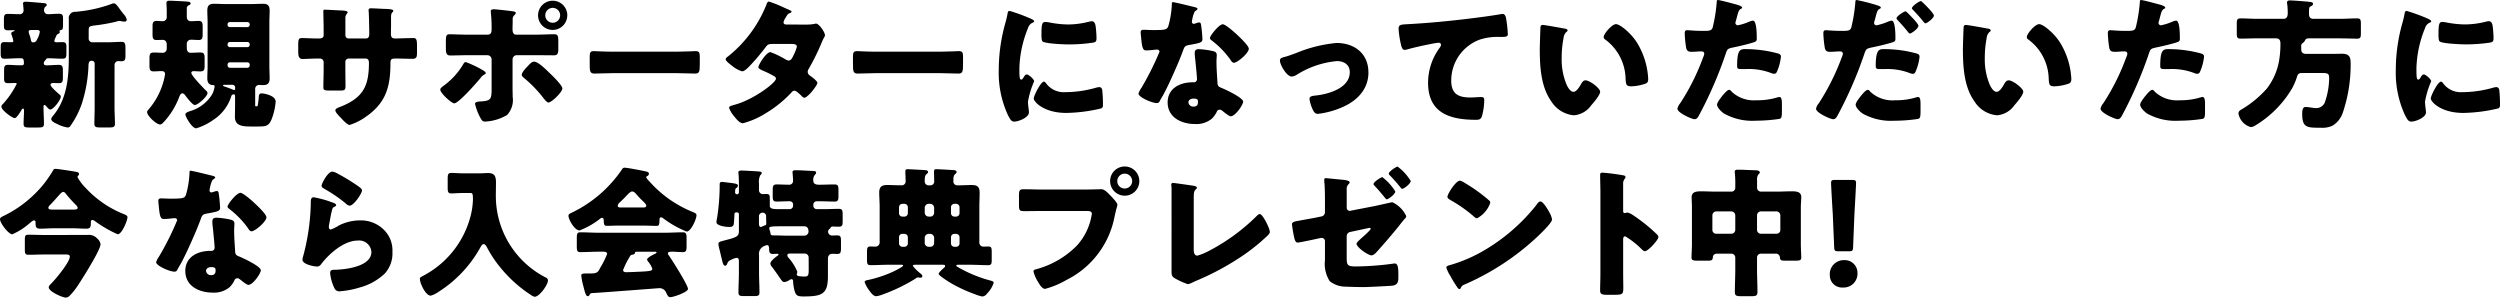 <svg id="グループ_19794" data-name="グループ 19794" xmlns="http://www.w3.org/2000/svg" xmlns:xlink="http://www.w3.org/1999/xlink" width="336.011" height="40" viewBox="0 0 336.011 40">
  <defs>
    <clipPath id="clip-path">
      <rect id="長方形_2405" data-name="長方形 2405" width="336.011" height="40"/>
    </clipPath>
  </defs>
  <g id="グループ_19793" data-name="グループ 19793" transform="translate(0 0)" clip-path="url(#clip-path)">
    <path id="パス_15217" data-name="パス 15217" d="M7.268,5.408c0,.153.153.189.285.189.244,0,.508-.017.773-.017.529,0,.566.189.566.754v.717c0,.548-.038.755-.548.755-.621,0-1.226-.057-1.83-.057H6.438c-.189,0-.227.057-.283.149-.038.039-.038.057-.076.1a.584.584,0,0,0-.227.433c0,.264.264.264.434.264.529,0,1.057-.057,1.567-.057.527,0,.565.245.565.85v.774c0,.584-.038.831-.529.831-.263,0-.527-.019-.791-.019-.132,0-.34.057-.34.225,0,.264.716.887,1.1,1.227.055.057.112.094.149.132a.3.3,0,0,1,.132.245c0,.453-1.018,1.737-1.4,1.737-.189,0-.378-.247-.491-.359-.057-.077-.208-.264-.3-.264s-.132.151-.132.227v.168c0,.717.057,1.416.057,2.132,0,.472-.208.511-.831.511H3.948c-.6,0-.812-.039-.812-.511,0-.584.057-1.186.057-1.791,0-.077-.019-.245-.113-.245-.132,0-.245.225-.3.321-.132.206-.585.961-.829.961-.341,0-1.794-1.057-1.794-1.529,0-.168.076-.244.208-.376a11.652,11.652,0,0,0,1.849-2.7c0-.112-.151-.112-.225-.112-.3,0-.623.019-.925.019-.51,0-.548-.189-.548-.755V9.409c0-.546.038-.774.529-.774s1,.057,1.509.057h.208c.264,0,.415-.019.415-.264,0-.452-.038-.678-.359-.678H2.437c-.6,0-1.226.057-1.83.057-.283,0-.548,0-.548-.6V6.276c0-.452.038-.7.491-.7.3,0,.6.017.925.017.131,0,.283,0,.283-.189a5.307,5.307,0,0,0-.245-.829.551.551,0,0,1-.038-.17c0-.17.225-.245.357-.283.038-.019.094-.057.094-.094,0-.057-.149-.057-.168-.057-.228,0-.472.019-.7.019-.529,0-.566-.189-.566-.755V2.56c0-.51.038-.774.491-.774.584,0,1.15.038,1.717.038a.5.5,0,0,0,.434-.51c0-.17-.038-.584-.057-.755,0-.038-.019-.113-.019-.149,0-.228.189-.264.378-.264.208,0,1.717.132,2,.149a.919.919,0,0,0,.227.019c.359.038.585.057.585.264,0,.113-.094.17-.208.264a.642.642,0,0,0-.151.491.5.5,0,0,0,.51.491c.491,0,.982-.057,1.49-.057s.548.189.548.793v.489c0,.85-.038.85-.4.944a.125.125,0,0,0-.076.094A.585.585,0,0,1,8,4.22c0,.17-.149.227-.282.283a.486.486,0,0,0-.208.3,2.821,2.821,0,0,0-.247.6m-2.812.208c.341,0,.434-.264.566-.527a2.712,2.712,0,0,0,.3-.887c0-.17-.151-.245-.3-.245H4.1c-.132,0-.283.057-.283.227a2.209,2.209,0,0,0,.132.472,4.033,4.033,0,0,1,.17.642c.036.168.094.3.264.319Zm10.908,8.794c0,.717.057,1.416.057,2.132,0,.472-.227.511-.831.511H13.5c-.623,0-.85-.039-.85-.511,0-.716.038-1.414.038-2.132V8.448a.36.36,0,0,0-.359-.36h-.113c-.359,0-.359.548-.359.7a18.88,18.88,0,0,1-.886,5.038,11.831,11.831,0,0,1-1.529,3,.431.431,0,0,1-.378.228A4.492,4.492,0,0,1,7.685,16.6c-.417-.19-.831-.4-.831-.68,0-.189.227-.415.34-.565,1.773-2.19,2.019-5.041,2.019-7.757V2.485a.848.848,0,0,1,.906-.982A18.379,18.379,0,0,0,15.006.427.448.448,0,0,1,15.232.37c.263,0,.395.171.755.661.151.208.338.472.6.793a1.488,1.488,0,0,1,.415.754.264.264,0,0,1-.245.247,2.583,2.583,0,0,1-.4-.039,2.553,2.553,0,0,0-.357-.057,1.763,1.763,0,0,0-.415.1,23.964,23.964,0,0,1-2.868.508c-.812.1-.831.17-.831.736v.963a.5.5,0,0,0,.566.565h2c.623,0,1.265-.057,1.888-.057.452,0,.489.321.489.906v.793c0,.716-.038.906-.6.906-.113,0-.225-.019-.319-.019a.51.51,0,0,0-.548.529Z" transform="translate(0.034 0.083)"/>
    <path id="パス_15218" data-name="パス 15218" d="M15.206,5.949c0-.472-.283-.625-.529-.625-.283,0-.548.02-.812.02-.529,0-.566-.264-.566-.832V3.4c0-.529.245-.623.566-.623.283,0,.566.038.831.038a.535.535,0,0,0,.51-.6V1.3c0-.168-.038-.64-.038-.924S15.376.06,15.6.06c.282,0,2.245.094,2.491.132.132.019.321.057.321.245,0,.132-.132.189-.227.227a.458.458,0,0,0-.283.508V2.194c0,.452.264.621.529.621.359,0,.7-.038,1.056-.038.51,0,.548.264.548.831v.9c0,.568-.038.832-.548.832-.338,0-.68-.039-1-.039a.561.561,0,0,0-.585.623v.434c0,.3.057.7.529.7.415,0,.85-.038,1.282-.038.529,0,.585.244.585.829v.925c0,.491-.019.793-.6.793-.283,0-.585-.038-.887-.038-.131,0-.3.057-.3.225,0,.379,1.586,2,1.907,2.322.113.094.264.227.264.4,0,.433-1.265,1.6-1.718,1.6-.282,0-1.075-1.018-1.263-1.282-.076-.113-.227-.285-.4-.285-.245,0-.359.341-.434.529a10.226,10.226,0,0,1-2,3.266c-.151.149-.34.395-.566.395-.472,0-1.735-1.15-1.735-1.679,0-.151.151-.283.245-.4a9.6,9.6,0,0,0,1.924-3.584,8.27,8.27,0,0,0,.245-1.1c0-.323-.208-.415-.491-.415-.34,0-.68.038-1.02.038-.508,0-.584-.227-.584-.793V7.815c0-.584.076-.791.621-.791.4,0,.793.038,1.189.038a.534.534,0,0,0,.51-.566ZM21.433,16.1a7.932,7.932,0,0,1-2.266,1.114c-.584,0-1.452-1.586-1.452-1.85,0-.283.453-.4.659-.472a5.153,5.153,0,0,0,2.944-2.264,3.144,3.144,0,0,0,.323-1.038c0-.17-.094-.189-.264-.189-.548-.038-.717-.4-.717-.906,0-.546.038-1.093.038-1.622V3c0-.546-.038-1.075-.038-1.622,0-.642.245-.906.887-.906.508,0,1.018.038,1.528.038h3.548c.51,0,1.02-.038,1.528-.038.642,0,.887.264.887.906C29.037,1.929,29,2.477,29,3V8.872c0,.529.038,1.076.038,1.622,0,.812-.415.906-.906.906-.17,0-.357-.017-.489-.017a.525.525,0,0,0-.549.584v2.171c0,.112.02.112.153.112H27.3c.076,0,.113,0,.131-.094a9.386,9.386,0,0,0,.151-1.263c.038-.264.132-.379.378-.379.227,0,1.886.247,1.886,1.114a8.425,8.425,0,0,1-.527,2.322c-.415,1.018-.812,1.018-2.058,1.018h-.7c-1.114,0-2.19-.057-2.19-1.282,0-.529.02-1.038.02-1.567v-.924c0-.453-.02-.549-.153-.549a.338.338,0,0,0-.357.247A5.856,5.856,0,0,1,21.433,16.1M24.4,11.722a.349.349,0,0,0-.359-.359h-.963c-.245,0-.3,0-.3.076,0,.094.17.151.227.17a11.639,11.639,0,0,1,1.114.415.444.444,0,0,0,.17.038c.113,0,.113-.094.113-.264Zm1.66-8.114a.311.311,0,0,0,.3-.3V3.23a.31.31,0,0,0-.3-.3H23.678a.31.31,0,0,0-.3.3v.076a.3.3,0,0,0,.3.3Zm-2.377,2a.31.31,0,0,0-.3.3V6a.311.311,0,0,0,.3.3h2.377a.311.311,0,0,0,.3-.3V5.91a.3.3,0,0,0-.3-.3Zm0,2.735a.311.311,0,0,0-.3.3v.132a.325.325,0,0,0,.3.3h2.377a.325.325,0,0,0,.3-.3V8.646a.3.3,0,0,0-.3-.3Z" transform="translate(7.204 0.035)"/>
    <path id="パス_15219" data-name="パス 15219" d="M28.269,4.766c.189,0,.623-.02.623-.434V3.52c0-.812-.038-1.622-.038-2.434,0-.132.019-.189.168-.189.378,0,1.548.076,2.039.094.6.019,1.056.057,1.056.264a.449.449,0,0,1-.112.206.839.839,0,0,0-.19.585V4.294a.428.428,0,0,0,.434.472h2.341c.321,0,.433-.264.433-.549,0-.529-.036-2.623-.074-3.037,0-.076-.02-.151-.02-.227a.259.259,0,0,1,.285-.245c.263,0,1.377.057,1.717.076.642.017,1.32.038,1.32.245,0,.321-.3.036-.3.925V3.01c0,.34-.017.678-.017,1.038,0,.548.112.717.6.717h.227c.472-.02,2-.057,2.17-.057.415,0,.51.168.51,1.056V6.6c0,.623-.038.9-.621.9-.681,0-1.378-.036-2.058-.036h-.227c-.548,0-.661.093-.661.661-.019,3.207-.623,5.338-3.4,7.227a7.744,7.744,0,0,1-2.1,1.038c-.245,0-.81-.548-1.15-.944-.3-.3-.755-.755-.755-1.018,0-.247.34-.36.887-.568,2.9-1.207,3.623-2.793,3.623-5.831,0-.3-.1-.565-.434-.565h-2.3a.44.44,0,0,0-.434.433v1c0,.774.02,1.83.02,2.075,0,.661-.02.793-.7.793H29.815c-.85,0-.961-.057-.961-.472,0-.791.038-1.567.038-2.34V7.936a.485.485,0,0,0-.491-.472h-.378c-.736,0-1.473.057-1.962.057-.566,0-.585-.492-.585-1.189v-.7c0-.773.076-.924.51-.924.395,0,1.32.057,2.038.057Z" transform="translate(14.607 0.406)"/>
    <path id="パス_15220" data-name="パス 15220" d="M43.363,9.419c.208.113.359.264.359.378,0,.094-.113.151-.189.19a1.455,1.455,0,0,0-.529.489c-.472.566-2.925,3.378-3.51,3.378-.378,0-1.886-1.377-1.886-1.849,0-.189.321-.415.472-.529a9.613,9.613,0,0,0,2.6-2.849c.076-.132.17-.321.359-.321a14.294,14.294,0,0,1,2.321,1.112m.623-4.793c.491,0,.527-.414.527-.717V3.741a17.735,17.735,0,0,0-.094-2c0-.076-.017-.17-.017-.264,0-.225.187-.264.452-.264.283,0,2.247.227,2.585.283.115.02.321.057.321.208,0,.132-.113.227-.189.3a.764.764,0,0,0-.227.623v.245c0,.283-.017.565-.017.869v.168c0,.3.057.717.508.717h2.436c.867,0,1.962-.057,2.678-.057.453,0,.529.227.529.925v.961c0,.7-.076.944-.6.944-.867,0-1.735-.019-2.6-.019H47.91a.573.573,0,0,0-.584.566v3.869c0,.378.017.774.017,1.171a2.941,2.941,0,0,1-.754,2.434,6.4,6.4,0,0,1-2.944.886c-.34,0-.434-.113-.717-.642a7.187,7.187,0,0,1-.642-1.735c0-.283.415-.3.623-.321,1.471-.076,1.6-.264,1.6-1.66v-4a.573.573,0,0,0-.584-.566H41.42c-.831,0-1.643.039-2.473.039-.508,0-.584-.34-.584-.982V5.514c0-.793.093-.944.527-.944.245,0,1.7.057,2.53.057Zm8.3,5.132c.359.34,1.735,1.661,1.735,2.1,0,.491-1.452,1.886-1.868,1.886-.208,0-.491-.359-.887-.869a16.881,16.881,0,0,0-2.4-2.432c-.132-.115-.3-.247-.3-.417,0-.319.491-.848.717-1.076.415-.452.64-.7.944-.7.546,0,1.66,1.114,2.056,1.509m2.4-7.736A1.963,1.963,0,1,1,52.723.061a1.967,1.967,0,0,1,1.962,1.962m-2.963,0a1,1,0,0,0,1,1,1,1,0,1,0-1-1" transform="translate(21.564 0.035)"/>
    <path id="パス_15221" data-name="パス 15221" d="M62.112,4.442c1.114,0,2.321-.076,2.491-.076.491,0,.566.208.566.755v.906c0,1.037-.019,1.358-.623,1.358-.736,0-1.6-.057-2.434-.057h-8.68c-.831,0-1.717.057-2.415.057-.642,0-.642-.357-.642-1.358V5.159c0-.566.057-.793.548-.793.264,0,1.32.076,2.51.076Z" transform="translate(28.884 2.504)"/>
    <path id="パス_15222" data-name="パス 15222" d="M72.9,3.228a5.123,5.123,0,0,0,1.057-.1.6.6,0,0,1,.17-.036c.414,0,1.207,1.169,1.207,1.566a.336.336,0,0,1-.074.227,6.851,6.851,0,0,0-.434.925,32.058,32.058,0,0,1-1.643,3.321.839.839,0,0,0-.17.452.631.631,0,0,0,.321.51c.208.151.982.717.982.963,0,.338-1.284,2-1.756,2a.419.419,0,0,1-.3-.168c-.187-.189-.773-.776-1.018-.776a.539.539,0,0,0-.4.228,15.6,15.6,0,0,1-3.416,2.774,11.113,11.113,0,0,1-3.114,1.377c-.434,0-.887-.566-1.131-.869a4.076,4.076,0,0,1-.736-1.188c0-.208.227-.283.659-.4.094-.038.19-.057.3-.094,2.415-.7,5.342-2.906,5.342-3.435a.391.391,0,0,0-.245-.34A13.148,13.148,0,0,0,66.953,9.4c-.17-.076-.566-.245-.566-.453,0-.3,1.038-2.019,1.624-2.019a12.014,12.014,0,0,1,2.056,1,.9.9,0,0,0,.378.132c.321,0,.472-.3.642-.661a5.344,5.344,0,0,0,.47-1.207c0-.321-.414-.359-.659-.359H68.332c-.529,0-.68.038-.944.395A28.98,28.98,0,0,1,65.161,8.85c-.227.228-.642.661-.963.661a3.824,3.824,0,0,1-1.339-.736c-.472-.338-.869-.716-.869-.867,0-.189.227-.34.359-.434A16.9,16.9,0,0,0,67.444.605C67.5.435,67.6.133,67.8.133a17.018,17.018,0,0,1,2.189.887c.34.132.6.264.717.321.076.036.132.076.132.132,0,.093-.038.131-.208.208-.3.112-.378.264-.566.6a1.537,1.537,0,0,0-.3.642c0,.227.17.282.359.3Z" transform="translate(35.544 0.076)"/>
    <path id="パス_15223" data-name="パス 15223" d="M84.6,4.442c1.114,0,2.321-.076,2.491-.076.491,0,.566.208.566.755v.906c0,1.037-.019,1.358-.623,1.358-.736,0-1.6-.057-2.434-.057h-8.68c-.831,0-1.717.057-2.415.057-.642,0-.642-.357-.642-1.358V5.159c0-.566.057-.793.548-.793.264,0,1.32.076,2.51.076Z" transform="translate(41.779 2.504)"/>
    <path id="パス_15224" data-name="パス 15224" d="M86.225,2.483c.094-.359.189-.716.245-1.02.057-.357.076-.529.321-.529a24.172,24.172,0,0,1,2.793,1.021c.378.168.491.283.491.376,0,.076-.058.113-.132.151a1.146,1.146,0,0,0-.7.774,15.187,15.187,0,0,0-1.152,5.359c0,1.037,0,1.548.245,1.548.132,0,.227-.151.321-.3.113-.187.227-.395.434-.395.227,0,.982.642.982.924a12.046,12.046,0,0,0-.831,2.736c0,.132.038.6.076.887a5.381,5.381,0,0,1,.057.548c0,.7-1.4,1.246-1.982,1.246-.357,0-.529-.247-.867-.925a13.6,13.6,0,0,1-1.208-6.058,23.19,23.19,0,0,1,.906-6.341m5.4,8.1a2.947,2.947,0,0,0,2.642,1.265,15.243,15.243,0,0,0,4.133-.6,1.9,1.9,0,0,1,.453-.076c.244,0,.357.247.376.415a18.6,18.6,0,0,1,.094,1.962c0,.245-.019.378-.263.492a21.654,21.654,0,0,1-4.662.6c-3.038,0-4.379-1.51-4.379-1.943,0-.359.944-2.264,1.378-2.264.094,0,.17.093.227.149m-.038-8.171a3.826,3.826,0,0,1,.585.076,13.629,13.629,0,0,0,2.491.264,11.651,11.651,0,0,0,2.793-.376,1.591,1.591,0,0,1,.378-.058c.359,0,.472.4.508.68a13.851,13.851,0,0,1,.115,1.547c0,.455-.057.587-.548.661a22.4,22.4,0,0,1-3.17.227c-.566,0-3.17-.094-3.529-.4-.151-.132-.151-.7-.151-.9,0-1.4.076-1.718.529-1.718" transform="translate(48.92 0.536)"/>
    <path id="パス_15225" data-name="パス 15225" d="M104.758.841c.227.055.434.132.434.244,0,.1-.132.189-.359.34a3.641,3.641,0,0,0-.34,1.057.85.85,0,0,0-.038.151c0,.057-.019.132-.019.208a.265.265,0,0,0,.227.264,1.965,1.965,0,0,0,.415-.113,1,1,0,0,1,.321-.077c.17,0,.227.1.264.285a18.233,18.233,0,0,1,.189,1.962c0,.434-.264.51-1.737.773-.659.115-.678.247-.9.85-.321.869-.68,1.718-1.057,2.566-.491,1.114-1,2.247-1.584,3.323-.151.264-.34.565-.453.793a.4.4,0,0,1-.415.282c-.642,0-2.453-.793-2.453-1.282a3.323,3.323,0,0,1,.395-.755,37.618,37.618,0,0,0,2.436-4.868.3.3,0,0,0-.321-.283c-.113,0-.491.036-.623.057-.208.019-.6.055-.831.055-.4,0-.565-.168-.7-1.773-.019-.149-.057-.489-.057-.661,0-.264.151-.34.378-.34.319,0,.773.039,1.188.039,1.717,0,1.964-.039,2.151-.529a12.579,12.579,0,0,0,.472-2.925c0-.151,0-.3.132-.3.245,0,2.51.566,2.887.661m2.528,5.925c.321.076.491.208.491.546,0,.19-.038.529-.038.869,0,.944.076,1.869.132,2.794.019.452.113.565.548.735.529.208,2.906,1.32,2.906,1.849,0,.415-1.057,1.962-1.66,1.962-.153,0-.417-.168-.831-.489-.113-.094-.227-.189-.359-.283a.429.429,0,0,0-.3-.113.417.417,0,0,0-.415.321,3.326,3.326,0,0,1-.642.886,3.273,3.273,0,0,1-2.283.717c-1.792,0-3.66-.867-3.66-2.906,0-1.888,1.66-2.7,3.339-2.7h.151a.416.416,0,0,0,.453-.452c0-.321-.17-2-.227-2.568a7.033,7.033,0,0,1-.076-.887c0-.4.151-.546.566-.546a10.862,10.862,0,0,1,1.905.264m-3.32,6.887a.636.636,0,0,0,.7.566c.434,0,.585-.227.585-.621,0-.247-.019-.455-.566-.455-.321,0-.716.132-.716.51m6.49-9.133c.434.4,1.624,1.529,1.624,1.926,0,.585-1.529,1.886-2,1.886-.227,0-.4-.283-.529-.491a11.954,11.954,0,0,0-2.358-2.434c-.149-.113-.34-.245-.34-.4,0-.3,1.208-1.849,1.737-1.849.359,0,1.566,1.075,1.868,1.358" transform="translate(55.76 0.103)"/>
    <path id="パス_15226" data-name="パス 15226" d="M121.231,7.614c0,2.415-1.7,3.982-3.811,4.813a11.471,11.471,0,0,1-2.982.774c-.359,0-.51-.228-.661-.51a4.845,4.845,0,0,1-.472-1.51c0-.3.3-.395.716-.434,1.737-.17,4.7-.961,4.7-3.151,0-1.018-.793-1.49-1.718-1.49a12.184,12.184,0,0,0-5.4,1.83,1.474,1.474,0,0,1-.7.245c-.642,0-1.567-1.547-1.567-2.151,0-.321.227-.378.793-.529.359-.094,1-.34,1.378-.472a18.367,18.367,0,0,1,5.434-1.358c2.4,0,4.283,1.416,4.283,3.943" transform="translate(62.695 2.105)"/>
    <path id="パス_15227" data-name="パス 15227" d="M119.774,5.227a12.75,12.75,0,0,1-.3-2.02c0-.584.264-.584,1.265-.64,2.774-.151,5.529-.415,8.3-.755,1.358-.17,2.868-.359,4.226-.6a.523.523,0,0,1,.17-.019c.34,0,.434.321.491.623a15.775,15.775,0,0,1,.227,2.094c0,.359-.227.359-1,.376a7.837,7.837,0,0,0-2.717.34,5.85,5.85,0,0,0-3.886,5.512c0,1.792.925,2.283,2.585,2.283.491,0,1.1-.057,1.377-.057.34,0,.472.057.472.415a8.309,8.309,0,0,1-.321,2.207c-.17.4-.4.434-.791.434-3.51,0-6.435-.906-6.435-4.981a7.916,7.916,0,0,1,1.547-4.681.832.832,0,0,0,.189-.415c0-.168-.132-.282-.34-.282a8.764,8.764,0,0,0-1.018.17c-1,.187-2.283.472-3.265.754a1.457,1.457,0,0,1-.283.038c-.321,0-.434-.529-.491-.791" transform="translate(68.503 0.681)"/>
    <path id="パス_15228" data-name="パス 15228" d="M134.871,2.656c.189.036.4.093.4.263,0,.077-.057.132-.189.227a1.335,1.335,0,0,0-.359.831,13.9,13.9,0,0,0-.245,2.642,8.783,8.783,0,0,0,.68,3.623c.151.319.491.924.906.924.434,0,.867-.773,1.037-1.076.132-.225.3-.47.585-.47.566,0,1.964,1.075,1.964,1.528s-.869,1.454-1.189,1.813a3.149,3.149,0,0,1-2.358,1.358,4,4,0,0,1-3.038-1.905c-1.4-1.962-1.529-4.717-1.529-7.039,0-.357.076-2.64.094-2.9.02-.208.113-.3.321-.3.245,0,2.454.4,2.925.492m6.907-.6c.51,0,2,1.169,2.831,2.51a10.285,10.285,0,0,1,1.4,3.869c.036.3.093.754.093.98,0,.4-.093.566-.472.678a6.44,6.44,0,0,1-1.792.321c-.7,0-.716-.245-.774-.961a6.706,6.706,0,0,0-2.755-5.34.389.389,0,0,1-.189-.321c0-.434,1.1-1.735,1.661-1.735" transform="translate(75.417 1.177)"/>
    <path id="パス_15229" data-name="パス 15229" d="M151.068.566c.357.094.924.264.924.453,0,.094-.113.151-.189.187-.264.132-.34.436-.51,1.057-.038.171-.094.378-.17.623a1.624,1.624,0,0,0-.038.17.322.322,0,0,0,.359.34,7.942,7.942,0,0,0,1.528-.491,1.652,1.652,0,0,1,.472-.132c.51,0,.51,1.869.51,2.434,0,.264-.076.379-.378.472-.754.245-1.962.529-2.7.68-.81.17-.867.189-1.094.869a54.479,54.479,0,0,1-3.623,8.34c-.151.245-.264.452-.585.452s-2.283-.848-2.283-1.414a1.777,1.777,0,0,1,.378-.736,29.852,29.852,0,0,0,3.095-6.207,1.276,1.276,0,0,0,.132-.434c0-.264-.208-.323-.415-.323-.378,0-.831.058-1.246.058-.395,0-.64-.058-.755-.472a14.1,14.1,0,0,1-.206-2c0-.244.038-.433.338-.433.19,0,1.038.093,2.02.093.944,0,1.246,0,1.4-.47a20.816,20.816,0,0,0,.548-3.471c0-.115.038-.209.151-.209.245,0,2,.472,2.341.566M150.6,12.342a4.37,4.37,0,0,0,3.339,1.131,9.067,9.067,0,0,0,2.849-.4.732.732,0,0,1,.208-.036c.3,0,.34.415.34,1.018v.566c0,1.038,0,1.263-.34,1.359a22.039,22.039,0,0,1-3.189.244,7.8,7.8,0,0,1-4.283-.98c-.3-.227-.906-.755-.906-1.189,0-.321.7-1.169.925-1.433.151-.17.491-.548.716-.548.132,0,.264.17.341.264m1.849-5.737a16.745,16.745,0,0,1,4.283.565c.264.076.472.153.472.453a6.689,6.689,0,0,1-.565,2.077.4.4,0,0,1-.359.225,1.564,1.564,0,0,1-.472-.132,8.334,8.334,0,0,0-3.246-.508h-.68c-.434,0-.566-.057-.566-.4,0-2.17.378-2.283,1.133-2.283" transform="translate(82.161 0)"/>
    <path id="パス_15230" data-name="パス 15230" d="M163.439.736c.321.115.4.209.4.285,0,.093-.113.151-.189.187-.264.132-.34.434-.51,1.057-.038.17-.094.378-.17.621a.571.571,0,0,0-.038.171.323.323,0,0,0,.359.34,8.053,8.053,0,0,0,1.528-.491,1.647,1.647,0,0,1,.474-.132c.508,0,.508,1.886.508,2.434,0,.321-.113.378-.378.472-.678.227-1.962.529-2.7.678-.81.171-.867.208-1.094.869A54.078,54.078,0,0,1,158,15.57c-.151.244-.264.452-.585.452s-2.283-.848-2.283-1.414a1.667,1.667,0,0,1,.378-.736,31.315,31.315,0,0,0,3.095-6.207,1.3,1.3,0,0,0,.132-.436c0-.264-.208-.321-.415-.321-.378,0-.831.057-1.246.057-.4,0-.64-.057-.755-.472a14.287,14.287,0,0,1-.206-2c0-.244.038-.433.338-.433.19,0,1.038.093,2.02.093.944,0,1.246,0,1.4-.472a21.281,21.281,0,0,0,.548-3.471c.019-.132.038-.209.151-.209a26.2,26.2,0,0,1,2.868.736m-1,11.605a4.363,4.363,0,0,0,3.339,1.133,9.113,9.113,0,0,0,2.849-.4.68.68,0,0,1,.208-.036c.3,0,.34.414.34,1.018v.565c0,1.04,0,1.265-.34,1.361a21.3,21.3,0,0,1-3.189.244,7.8,7.8,0,0,1-4.283-.98c-.3-.228-.906-.757-.906-1.189,0-.321.7-1.169.925-1.433.151-.171.491-.549.716-.549.132,0,.264.171.341.264m1.849-5.735a16.161,16.161,0,0,1,4.283.565c.264.076.472.153.472.453a6.7,6.7,0,0,1-.565,2.077.4.4,0,0,1-.359.225,1.611,1.611,0,0,1-.472-.132,8.334,8.334,0,0,0-3.246-.508h-.68c-.434,0-.566-.057-.566-.4,0-2.283.472-2.283,1.133-2.283m3.133-4.888c.264.264,1.471,1.454,1.471,1.756,0,.359-.942,1.038-1.15,1.038-.077,0-.151-.076-.283-.247-.359-.453-.85-1.018-1.322-1.509-.076-.076-.189-.208-.189-.3,0-.283,1.02-.925,1.189-.925.094,0,.227.132.283.189M169.5.36c.264.244,1.473,1.433,1.473,1.737,0,.338-.925,1.037-1.133,1.037-.113,0-.227-.151-.283-.227-.491-.621-.906-1.057-1.433-1.622a.232.232,0,0,1-.1-.189c0-.264.963-.944,1.189-.944.076,0,.189.112.283.208" transform="translate(88.952 0)"/>
    <path id="パス_15231" data-name="パス 15231" d="M171.016,2.656c.189.036.4.093.4.263,0,.077-.057.132-.189.227a1.334,1.334,0,0,0-.359.831,13.9,13.9,0,0,0-.245,2.642,8.783,8.783,0,0,0,.68,3.623c.151.319.491.924.906.924.434,0,.867-.773,1.037-1.076.132-.225.3-.47.585-.47.566,0,1.964,1.075,1.964,1.528s-.869,1.454-1.189,1.813a3.149,3.149,0,0,1-2.358,1.358,4,4,0,0,1-3.038-1.905c-1.4-1.962-1.529-4.717-1.529-7.039,0-.357.076-2.64.094-2.9.02-.208.113-.3.321-.3.245,0,2.454.4,2.925.492m6.907-.6c.51,0,2,1.169,2.831,2.51a10.285,10.285,0,0,1,1.4,3.869c.036.3.093.754.093.98,0,.4-.093.566-.472.678a6.44,6.44,0,0,1-1.792.321c-.7,0-.716-.245-.774-.961a6.711,6.711,0,0,0-2.755-5.34.389.389,0,0,1-.189-.321c0-.434,1.1-1.735,1.661-1.735" transform="translate(96.142 1.177)"/>
    <path id="パス_15232" data-name="パス 15232" d="M187.212.566c.357.094.924.264.924.453,0,.094-.113.151-.189.187-.264.132-.34.436-.51,1.057-.038.171-.094.378-.17.623a1.618,1.618,0,0,0-.038.17.322.322,0,0,0,.359.34,7.942,7.942,0,0,0,1.528-.491,1.647,1.647,0,0,1,.474-.132c.508,0,.508,1.869.508,2.434,0,.264-.076.379-.378.472-.754.245-1.962.529-2.7.68-.81.17-.867.189-1.094.869a54.478,54.478,0,0,1-3.623,8.34c-.151.245-.264.452-.585.452s-2.283-.848-2.283-1.414a1.777,1.777,0,0,1,.378-.736,29.851,29.851,0,0,0,3.095-6.207,1.277,1.277,0,0,0,.132-.434c0-.264-.208-.323-.415-.323-.378,0-.831.058-1.246.058-.395,0-.64-.058-.755-.472a14.331,14.331,0,0,1-.206-2c0-.244.038-.433.338-.433.19,0,1.038.093,2.02.093.944,0,1.246,0,1.4-.47a20.82,20.82,0,0,0,.548-3.471c0-.115.038-.209.151-.209.245,0,2,.472,2.341.566m-.472,11.775a4.37,4.37,0,0,0,3.339,1.131,9.068,9.068,0,0,0,2.849-.4.732.732,0,0,1,.208-.036c.3,0,.34.415.34,1.018v.566c0,1.038,0,1.263-.34,1.359a22.04,22.04,0,0,1-3.189.244,7.8,7.8,0,0,1-4.283-.98c-.3-.227-.906-.755-.906-1.189,0-.321.7-1.169.925-1.433.151-.17.491-.548.716-.548.132,0,.264.17.341.264m1.849-5.737a16.745,16.745,0,0,1,4.283.565c.264.076.472.153.472.453a6.688,6.688,0,0,1-.565,2.077.4.4,0,0,1-.359.225,1.564,1.564,0,0,1-.472-.132,8.334,8.334,0,0,0-3.246-.508h-.68c-.434,0-.566-.057-.566-.4,0-2.17.378-2.283,1.133-2.283" transform="translate(102.885 0)"/>
    <path id="パス_15233" data-name="パス 15233" d="M199.737,6.6c0,.472.264.623.7.623h3.3c.508,0,1.018-.019,1.509-.019,1.112,0,1.133.678,1.133,1.378a20.014,20.014,0,0,1-1.076,6.6,3.219,3.219,0,0,1-1.377,1.7,3.278,3.278,0,0,1-1.586.264c-1.811,0-2.472,0-2.472-1.83,0-.433.019-.961.472-.961a6.242,6.242,0,0,1,.791.093,4.765,4.765,0,0,0,.585.057,1.229,1.229,0,0,0,1.189-.754,10.121,10.121,0,0,0,.585-3.3c0-.642-.227-.661-1.189-.661h-2.415c-.491,0-.623.151-.735.566a8.858,8.858,0,0,1-.625,1.471,14.33,14.33,0,0,1-5,5.038,1.113,1.113,0,0,1-.584.19,2.316,2.316,0,0,1-1.643-1.813c0-.321.228-.453.492-.6a14.171,14.171,0,0,0,3.32-2.755,8.492,8.492,0,0,0,1.7-4.094,13.2,13.2,0,0,0,.132-1.926c0-.472-.132-.736-.644-.736h-2.472c-.754,0-1.509.039-2.262.039-.455,0-.492-.208-.492-.774V3.208c0-.568.058-.757.51-.757.755,0,1.492.057,2.245.057h3.546c.455,0,.549-.395.549-.773a9.459,9.459,0,0,0-.076-1.246.577.577,0,0,1-.019-.168c0-.245.189-.285.4-.285.321,0,1.83.113,2.226.153.19.019.19.019.34.036.319.039.529.057.529.283,0,.153-.19.264-.3.321-.225.113-.242.132-.242,1.057,0,.378.17.621.566.621H205c.757,0,1.49-.057,2.245-.057.455,0,.51.189.51.757V4.4c0,.566-.038.774-.489.774-.755,0-1.509-.039-2.266-.039h-4.225c-.379,0-.436.1-.587.379a.767.767,0,0,1-.283.264.444.444,0,0,0-.17.414Z" transform="translate(109.559 0.021)"/>
    <path id="パス_15234" data-name="パス 15234" d="M205.566,2.483c.094-.359.189-.716.245-1.02.057-.357.076-.529.321-.529a24.172,24.172,0,0,1,2.793,1.021c.378.168.491.283.491.376,0,.076-.058.113-.132.151a1.146,1.146,0,0,0-.7.774,15.187,15.187,0,0,0-1.152,5.359c0,1.037,0,1.548.245,1.548.132,0,.227-.151.321-.3.113-.187.227-.395.434-.395.227,0,.982.642.982.924a12.047,12.047,0,0,0-.831,2.736c0,.132.038.6.076.887a5.379,5.379,0,0,1,.057.548c0,.7-1.4,1.246-1.982,1.246-.357,0-.529-.247-.867-.925a13.6,13.6,0,0,1-1.208-6.058,23.191,23.191,0,0,1,.906-6.341m5.4,8.1a2.947,2.947,0,0,0,2.642,1.265,15.243,15.243,0,0,0,4.133-.6,1.9,1.9,0,0,1,.453-.076c.244,0,.357.247.376.415a18.606,18.606,0,0,1,.094,1.962c0,.245-.019.378-.263.492a21.654,21.654,0,0,1-4.662.6c-3.038,0-4.379-1.51-4.379-1.943,0-.359.944-2.264,1.378-2.264.094,0,.17.093.227.149m-.038-8.171a3.827,3.827,0,0,1,.585.076A13.628,13.628,0,0,0,214,2.748a11.651,11.651,0,0,0,2.793-.376,1.591,1.591,0,0,1,.378-.058c.359,0,.472.4.508.68a13.846,13.846,0,0,1,.115,1.547c0,.455-.057.587-.548.661a22.4,22.4,0,0,1-3.17.227c-.566,0-3.17-.094-3.529-.4-.151-.132-.151-.7-.151-.9,0-1.4.076-1.718.529-1.718" transform="translate(117.348 0.536)"/>
    <path id="パス_15235" data-name="パス 15235" d="M7.378,22.407c-.661,0-1.339.057-2,.057-.6,0-.6-.34-.6-.869,0-.132-.057-.245-.208-.245s-.472.283-.585.378a9.081,9.081,0,0,1-2.321,1.49C1.131,23.218,0,21.709,0,21.18c0-.189.208-.3.565-.47a15.8,15.8,0,0,0,5.3-4.228,16.26,16.26,0,0,0,1.246-1.811c.094-.171.132-.247.34-.247.3,0,2.283.3,2.849.415.208.039.321.132.321.283,0,.17-.208.264-.208.415a6.577,6.577,0,0,0,1.1,1.452A14.107,14.107,0,0,0,16.624,20.5c.359.149.508.225.508.433,0,.415-.735,2.283-1.32,2.283a16.449,16.449,0,0,1-3.038-1.754.7.7,0,0,0-.359-.17c-.189,0-.206.209-.206.359,0,.472,0,.812-.587.812-.678,0-1.339-.057-2.019-.057Zm4.4.9a1.489,1.489,0,0,1,1.282.474,1.224,1.224,0,0,1,.453.773c0,.774-2.415,4.585-2.963,5.416a9.457,9.457,0,0,1-1.189,1.509.724.724,0,0,1-.527.247c-.434,0-2.285-.812-2.285-1.378,0-.17.17-.34.321-.491.661-.661,2.51-2.906,2.51-3.623,0-.264-.227-.3-.491-.3H5.944c-.7,0-1.416.036-2.134.036-.415,0-.472-.189-.472-.735V24.011c0-.546.038-.736.472-.736.717,0,1.435.038,2.134.038ZM9.849,19.9c.321,0,.585-.02.585-.245,0-.171-.189-.34-.359-.51a16.367,16.367,0,0,1-1.208-1.359c-.094-.113-.206-.264-.376-.264-.115,0-.227.1-.4.264-.378.415-.925,1.057-1.4,1.529a.519.519,0,0,0-.189.34c0,.225.283.245.566.245Z" transform="translate(0 8.271)"/>
    <path id="パス_15236" data-name="パス 15236" d="M20.842,15.242c.227.055.434.132.434.244,0,.1-.132.189-.359.34a3.64,3.64,0,0,0-.34,1.057.809.809,0,0,0-.036.151c0,.057-.02.132-.02.208a.265.265,0,0,0,.227.264,1.965,1.965,0,0,0,.415-.113,1,1,0,0,1,.321-.077c.17,0,.227.1.264.285a18.237,18.237,0,0,1,.189,1.962c0,.434-.264.51-1.737.773-.659.115-.678.247-.9.85-.321.869-.68,1.718-1.057,2.566-.491,1.114-1,2.247-1.584,3.323-.151.264-.34.565-.453.793a.4.4,0,0,1-.415.282c-.642,0-2.453-.793-2.453-1.282a3.26,3.26,0,0,1,.395-.755,37.618,37.618,0,0,0,2.436-4.868.3.3,0,0,0-.321-.283c-.113,0-.491.036-.623.057-.208.019-.6.055-.831.055-.4,0-.565-.168-.7-1.773-.019-.149-.057-.489-.057-.661,0-.264.151-.34.378-.34.319,0,.773.039,1.188.039,1.718,0,1.964-.039,2.151-.529a12.579,12.579,0,0,0,.472-2.925c0-.151,0-.3.132-.3.245,0,2.51.566,2.887.661m2.528,5.925c.321.076.491.208.491.546,0,.19-.038.529-.038.869,0,.944.076,1.869.132,2.794.019.452.113.565.548.735.529.208,2.906,1.32,2.906,1.849,0,.415-1.057,1.962-1.66,1.962-.153,0-.417-.168-.831-.489-.113-.094-.227-.189-.359-.283a.429.429,0,0,0-.3-.113.417.417,0,0,0-.415.321,3.326,3.326,0,0,1-.642.886,3.273,3.273,0,0,1-2.283.717c-1.792,0-3.66-.867-3.66-2.906,0-1.888,1.66-2.7,3.339-2.7h.151A.416.416,0,0,0,21.2,24.9c0-.321-.17-2-.227-2.568a7.034,7.034,0,0,1-.076-.887c0-.4.151-.546.566-.546a10.863,10.863,0,0,1,1.905.264m-3.32,6.887a.636.636,0,0,0,.7.566c.434,0,.585-.227.585-.621,0-.247-.019-.455-.566-.455-.321,0-.716.132-.716.51m6.49-9.133c.434.4,1.624,1.529,1.624,1.926,0,.585-1.529,1.886-2,1.886-.227,0-.4-.283-.529-.491a11.954,11.954,0,0,0-2.358-2.434c-.149-.113-.34-.245-.34-.4,0-.3,1.208-1.849,1.737-1.849.359,0,1.566,1.075,1.868,1.358" transform="translate(7.644 8.361)"/>
    <path id="パス_15237" data-name="パス 15237" d="M29.515,18.685c.453.149.85.264.85.47,0,.113-.132.189-.227.227-.245.113-.264.208-.378.661-.132.529-.208,1.076-.321,1.622a3.023,3.023,0,0,0-.057.434c0,.17.094.34.264.34a5.765,5.765,0,0,0,1.133-.566,6.363,6.363,0,0,1,2.812-.661,4.383,4.383,0,0,1,3.34,1.416,3.873,3.873,0,0,1,1,2.793,4.034,4.034,0,0,1-1.018,2.925,7.755,7.755,0,0,1-3.321,1.868,12.566,12.566,0,0,1-2.717.529.7.7,0,0,1-.717-.376,5.783,5.783,0,0,1-.6-2.1c0-.357.264-.414.51-.414,1.471-.019,5.038-.4,5.038-2.4a1.651,1.651,0,0,0-1.849-1.528c-1.813,0-3.775,1.715-4.832,3.076-.17.225-.319.414-.621.414s-1.964-.264-1.964-.924a1.344,1.344,0,0,1,.077-.4,29.437,29.437,0,0,0,1.037-6.964c0-.7,0-1.02.415-1.02a14.565,14.565,0,0,1,2.151.568m.34-4.02a2.061,2.061,0,0,1,.661.244,27.628,27.628,0,0,1,2.642,1.6c.4.282.68.472.68.678,0,.417-1.114,2.058-1.661,2.058a.838.838,0,0,1-.489-.264,19.121,19.121,0,0,0-2.813-1.943c-.283-.17-.47-.264-.47-.472,0-.283.829-1.905,1.452-1.905" transform="translate(14.813 8.409)"/>
    <path id="パス_15238" data-name="パス 15238" d="M41.7,17.47c-.623,0-1.246.057-1.586.057-.472,0-.51-.225-.51-.829V15.6c0-.6.038-.831.51-.831.321,0,.925.057,1.586.057h2.245c.359,0,.717-.038,1.075-.038.85,0,1.076.378,1.076,1.265,0,.566-.019,1.114-.019,1.679a12.309,12.309,0,0,0,6.718,11.1.43.43,0,0,1,.283.414c0,.566-1.152,2.17-1.775,2.17a1.071,1.071,0,0,1-.433-.189,17.78,17.78,0,0,1-4.284-3.867,15.294,15.294,0,0,1-1.679-2.547c-.094-.17-.245-.472-.472-.472-.208,0-.359.3-.453.472a16.55,16.55,0,0,1-5.7,6,2.985,2.985,0,0,1-.963.455c-.678,0-1.452-1.661-1.452-2.266,0-.189.151-.244.434-.4a12.611,12.611,0,0,0,6.473-8.414A10.257,10.257,0,0,0,43,18.358c0-.867-.076-.887-.4-.887Z" transform="translate(20.566 8.47)"/>
    <path id="パス_15239" data-name="パス 15239" d="M55.413,22.1c-.565,0-1.188.036-1.717.036-.321,0-.378-.149-.4-.754,0-.132-.057-.321-.227-.321a.348.348,0,0,0-.227.094,10.51,10.51,0,0,1-2.793,1.6c-.661,0-1.49-1.454-1.49-1.982,0-.17.131-.245.263-.321a17.061,17.061,0,0,0,6.945-5.925.375.375,0,0,1,.34-.206c.283,0,1.905.3,2.434.414.566.113.831.151.831.415a.375.375,0,0,1-.227.3.183.183,0,0,0-.132.151c0,.132.415.565.529.68a15.524,15.524,0,0,0,5.6,3.943c.51.208.623.283.623.491,0,.51-.736,2.19-1.322,2.19a13.475,13.475,0,0,1-3.17-1.794A.491.491,0,0,0,61,20.99c-.17,0-.208.189-.208.34v.057c0,.661-.112.754-.4.754-.565,0-1.15-.036-1.717-.036Zm-4,9.283c-.057.115-.132.208-.264.208-.245,0-.378-.508-.566-1.265a8.662,8.662,0,0,1-.3-1.49c0-.264.094-.3.925-.3h.283c.452,0,.906,0,1.15-.417a3.545,3.545,0,0,0,.17-.319,11.373,11.373,0,0,0,.944-1.888c0-.263-.3-.3-.51-.3h-.621c-.831,0-1.661.058-2.492.058-.415,0-.453-.247-.453-.812v-1.02c0-.585.038-.831.453-.831.831,0,1.661.057,2.492.057H61.47c.831,0,1.661-.057,2.492-.057.395,0,.47.228.47.736v1.189c0,.546-.094.736-.491.736-.529,0-1.056-.058-1.433-.058-.359,0-.585.039-.585.227a.336.336,0,0,0,.076.208c.434.6,2.623,4.058,2.623,4.566,0,.453-2,1.114-2.358,1.114-.283,0-.359-.151-.623-.717a.973.973,0,0,0-.944-.489c-.094,0-7.566.585-9.02.661a.321.321,0,0,0-.263.206M58.6,19.668c.151,0,.415,0,.415-.244,0-.172-.227-.4-.566-.717-.208-.208-.452-.453-.7-.736-.149-.189-.376-.453-.64-.453-.208,0-.529.321-.944.774-.208.208-.472.472-.755.736a.663.663,0,0,0-.227.4c0,.244.245.244.415.244Zm-2.7,8.4c0,.244.208.3.415.3.434,0,2.113-.074,2.623-.113.642-.057.887-.093.887-.357a2.978,2.978,0,0,0-.548-.944.694.694,0,0,1-.151-.283c0-.245.7-.6,1.057-.774.076-.019.206-.093.206-.189,0-.076-.055-.094-.244-.094H57.792c-.209,0-.264,0-.3.17-.038.153-.132.189-.321.227-.245.038-.283.094-.415.34a10.235,10.235,0,0,0-.85,1.718" transform="translate(27.846 8.217)"/>
    <path id="パス_15240" data-name="パス 15240" d="M74.974,16.488c.623,0,1.473-.038,2.1-.038.491,0,.527.227.527.793v.717c0,.546-.036.793-.527.793-.623,0-1.227-.039-1.849-.039h-.548a.447.447,0,0,0-.453.453v.151a.459.459,0,0,0,.453.453h.942c.68,0,1.341-.038,2.02-.038.489,0,.527.206.527.81v.793c0,.6-.038.793-.527.793-.264,0-.529-.019-.793-.019a.294.294,0,0,0-.321.187,1.351,1.351,0,0,1-.17.171.5.5,0,0,0-.151.34.538.538,0,0,0,.529.51c.132,0,.415-.02.661-.02.529,0,.548.189.548.906v.755c0,.566-.039.829-.474.829-.244,0-.47-.017-.716-.017-.264,0-.566.17-.566.678v2.3c0,2.377-.68,2.755-3.265,2.755-.81,0-1.018-.113-1.207-.717a6.034,6.034,0,0,1-.208-1.3c0-.153-.038-.3-.227-.3a.684.684,0,0,0-.3.132,1.326,1.326,0,0,1-.661.247c-.208,0-.321-.153-.68-.68-.206-.3-.508-.736-.942-1.322a.822.822,0,0,1-.245-.472c0-.357.7-.867.982-1.075a.188.188,0,0,0,.112-.151c0-.077-.074-.094-.132-.094-.225,0-.452.017-.678.017-.359,0-.453-.282-.453-.6,0-.414-.076-.584-.264-.584a1.524,1.524,0,0,0-.491.17,1.127,1.127,0,0,0-.6,1.171v2.34c0,.9.058,1.792.058,2.679,0,.434-.19.491-.736.491H64.917c-.565,0-.755-.057-.755-.491,0-.887.058-1.775.058-2.679V26.715c0-.189-.058-.4-.3-.4a1.968,1.968,0,0,0-.548.171c-.34.149-.585.245-.7.565-.057.132-.113.321-.3.321-.245,0-.321-.34-.51-1.133-.076-.3-.151-.661-.264-1.093a4.314,4.314,0,0,1-.131-.68c0-.3.187-.321.886-.51,1.679-.433,1.869-.548,1.869-1.3V20.451a.241.241,0,0,0-.247-.247H63.9a.25.25,0,0,0-.282.283v.039c0,.17-.057,1.131-.094,1.282-.076.34-.359.357-.642.357-.378,0-1.679-.149-1.679-.64a3.787,3.787,0,0,1,.093-.621,28.353,28.353,0,0,0,.34-4.209c0-.359-.038-.585.321-.585.17,0,1.227.151,1.452.17.19.038.681.076.681.321a.391.391,0,0,1-.17.3c-.17.113-.209.149-.209.642a.236.236,0,0,0,.247.227.255.255,0,0,0,.264-.264V16.318c0-.472-.02-.924-.058-1.32,0-.057-.019-.113-.019-.171,0-.189.209-.245.378-.245.359,0,1.68.077,2.226.113.434.039.529.058.529.227,0,.132-.076.189-.189.3a2,2,0,0,0-.17,1.076v.944a.525.525,0,0,0,.529.51c.076,0,.3-.02.453-.02.415,0,.472.172.472.566v1c0,.434.434.472,1.263.472H71.05a.459.459,0,0,0,.453-.453v-.132a.431.431,0,0,0-.453-.472h-.189c-.51,0-1.037.039-1.566.039-.491,0-.529-.228-.529-.776v-.735c0-.585.038-.793.566-.793s1.075.038,1.622.038a.506.506,0,0,0,.548-.51c0-.244-.038-.736-.057-.961,0-.058-.019-.132-.019-.19,0-.245.17-.282.378-.282.7,0,1.547.057,2.264.093.4.02.529.039.529.228,0,.132-.094.208-.189.319a1.063,1.063,0,0,0-.189.755c0,.208.057.548.754.548m-8.057,5.246c0,.17.038.433.245.433a.554.554,0,0,0,.189-.055,2.675,2.675,0,0,1,.34-.151c.189-.038.208-.132.208-.283,0-.3-.019-.6-.019-.9v-.1a.455.455,0,0,0-.453-.433.483.483,0,0,0-.51.508Zm3.491.34c-1.811,0-2.113.019-2.113.264a1.153,1.153,0,0,0,.057.245,1.844,1.844,0,0,1,.113.434c.038.282.189.282.434.282.566,0,1.263.039,1.905.039h2.134a.573.573,0,0,0,.64-.529c0-.4-.132-.736-.585-.736Zm3.189,4.19a.539.539,0,0,0-.529-.529H71.145c-.189,0-.415.019-.415.244a.581.581,0,0,0,.17.34,6.423,6.423,0,0,1,1.171,1.869.321.321,0,0,1-.019.132c0,.038-.058.17-.058.189,0,.264.3.264.4.282.17.019.455.039.623.039.491,0,.585-.1.585-.925Z" transform="translate(35.091 8.34)"/>
    <path id="パス_15241" data-name="パス 15241" d="M86.483,27.3c-.208,0-.3.017-.3.113s.113.132.189.189a17.872,17.872,0,0,0,4.435,1.83c.132.036.4.113.4.283a3.663,3.663,0,0,1-.906,1.471.828.828,0,0,1-.642.379,5.756,5.756,0,0,1-1.02-.323,20.192,20.192,0,0,1-2.982-1.358c-.283-.17-1.849-1.1-1.849-1.378,0-.151.6-.7.736-.81a.323.323,0,0,0,.132-.247c0-.112-.094-.149-.34-.149H80.709c-.189,0-.359,0-.359.17a6.16,6.16,0,0,0,.85.869c.264.208.415.319.415.508,0,.151-.151.189-.264.189h-.132A.671.671,0,0,0,81.03,29a.647.647,0,0,0-.34.17,23.381,23.381,0,0,1-4.377,2.113,3.718,3.718,0,0,1-.906.245c-.359,0-.661-.415-.925-.773a4.372,4.372,0,0,1-.621-1.114c0-.208.227-.245.4-.283a16.24,16.24,0,0,0,3.358-1.1c.208-.094,1.416-.68,1.416-.848,0-.113-.189-.113-.321-.113H77.142c-.829,0-1.66.057-2.491.057-.433,0-.472-.227-.472-.7v-1.02c0-.584.039-.791.472-.791.227,0,.453.019.68.019a.569.569,0,0,0,.548-.623V19.488c0-.642-.057-1.265-.057-1.907,0-.773.359-1,1.075-1,.566,0,1.152.039,1.737.039h.151a.526.526,0,0,0,.585-.6c0-.415-.038-.831-.038-1.246,0-.245.094-.319.321-.319.17,0,2.264.112,2.4.132.149.017.338.074.338.263,0,.113-.132.189-.244.3-.17.151-.208.4-.208.886a.52.52,0,0,0,.584.587h.1a.513.513,0,0,0,.584-.587c0-.414-.019-.848-.019-1.263,0-.245.076-.319.3-.319.189,0,2.264.112,2.415.132.132.017.321.074.321.263,0,.113-.113.189-.227.3-.208.189-.208.489-.208.982a.512.512,0,0,0,.585.491h.245c.529,0,1.076-.039,1.622-.039.6,0,1.076.113,1.076,1,0,.642-.038,1.282-.038,1.907v4.774a.54.54,0,0,0,.529.6c.208,0,.434-.019.642-.019.453,0,.491.168.491.773v1.038c0,.491-.038.7-.472.7-.831,0-1.661-.057-2.491-.057Zm-8-6.926a.447.447,0,0,0,.453.453h.283a.458.458,0,0,0,.452-.453v-.81a.457.457,0,0,0-.452-.453h-.283a.458.458,0,0,0-.453.453Zm0,4.056a.458.458,0,0,0,.453.453h.283a.457.457,0,0,0,.452-.453V23.6a.458.458,0,0,0-.452-.453h-.283a.436.436,0,0,0-.453.453ZM83.2,19.637a.54.54,0,0,0-.527-.527h-.209a.54.54,0,0,0-.527.527V20.3a.54.54,0,0,0,.527.529h.209A.516.516,0,0,0,83.2,20.3Zm0,4.039a.54.54,0,0,0-.527-.529h-.209a.54.54,0,0,0-.527.529v.678a.526.526,0,0,0,.527.529h.209a.5.5,0,0,0,.527-.529Zm3.416-4.113a.458.458,0,0,0-.453-.453h-.245a.457.457,0,0,0-.452.453v.81a.458.458,0,0,0,.452.453h.245a.459.459,0,0,0,.453-.453Zm0,4.037a.459.459,0,0,0-.453-.453h-.245a.458.458,0,0,0-.452.453v.829a.457.457,0,0,0,.452.453h.245a.447.447,0,0,0,.453-.453Z" transform="translate(42.35 8.285)"/>
    <path id="パス_15242" data-name="パス 15242" d="M96.332,17.316c.585,0,1.416-.038,1.794-.038.415,0,.886.51,1.169.812l.151.151c.3.321.831.867.831,1.15a5.334,5.334,0,0,1-.17.625c-.076.319-.132.584-.208.9a12.021,12.021,0,0,1-6.492,8.567,11.471,11.471,0,0,1-2.849,1.188c-.414,0-.754-.6-.942-.924a4.729,4.729,0,0,1-.623-1.414c0-.208.189-.264.359-.3A12.041,12.041,0,0,0,94.8,24.882a8.017,8.017,0,0,0,2.038-4.3c0-.34-.34-.378-.642-.378h-6c-.81,0-1.6.019-2.415.019-.64,0-.736-.074-.736-.81V18.183c0-.791.1-.9.642-.9.85,0,1.718.038,2.568.038Zm6.888-1.133a1.963,1.963,0,1,1-1.962-1.962,1.965,1.965,0,0,1,1.962,1.962m-2.963,0a.984.984,0,0,0,1,1,1,1,0,0,0,1-1,1,1,0,0,0-2,0" transform="translate(49.911 8.154)"/>
    <path id="パス_15243" data-name="パス 15243" d="M103.074,24.493c0,.453.057.906.491.906a7.733,7.733,0,0,0,1.414-.566,26.375,26.375,0,0,0,6.454-4.66c.151-.151.34-.359.529-.359.378,0,1.339,1.905,1.339,2.4,0,.208-.206.4-.359.546a25.906,25.906,0,0,1-3.093,2.511,35.457,35.457,0,0,1-6.492,3.528l-.566.264a1.8,1.8,0,0,1-.51.171,10.182,10.182,0,0,1-1.754-.793c-.434-.264-.434-.508-.434-.961V16.36c0-.151-.038-.357-.038-.489,0-.115.057-.247.208-.247s1.981.264,2.377.321c.661.094.85.151.85.34a.2.2,0,0,1-.094.171c-.3.263-.321.47-.321,1.358Z" transform="translate(57.369 8.959)"/>
    <path id="パス_15244" data-name="パス 15244" d="M117.723,26.461c0,1.018.094,1.189,1.227,1.189a38.743,38.743,0,0,0,4.906-.36,1.876,1.876,0,0,1,.34-.036c.415,0,.47.621.47,1.49v.34c0,.433-.038.829-.376,1.018a1.134,1.134,0,0,1-.434.132c-.6.057-3.359.189-3.737.189-.831,0-1.66-.017-2.491-.057a3.443,3.443,0,0,1-2.189-.736A4.365,4.365,0,0,1,114.8,26.8V24.254a.428.428,0,0,0-.434-.436h-.094l-.378.077c-.378.094-2.547.548-2.755.548-.3,0-.4-.36-.472-.68a16.289,16.289,0,0,1-.3-1.775c0-.3.338-.376.659-.433.793-.153,1.586-.285,2.377-.436l.925-.189a.572.572,0,0,0,.472-.584v-1.3c0-.7,0-1.4-.038-2.094,0-.3-.057-.623-.057-.925,0-.151.038-.244.208-.244.132,0,1.66.168,1.962.187.566.057,1.246.113,1.246.378,0,.076-.038.113-.113.208a.931.931,0,0,0-.283.812v2.4a.419.419,0,0,0,.415.415,1.086,1.086,0,0,0,.189-.038l3.208-.623,2.3-.508a3.786,3.786,0,0,1,1.886,1.868c0,.187-.113.283-.245.415-.17.189-.659.81-.85,1.056-.9,1.114-1.849,2.207-2.812,3.284-.187.206-.472.527-.773.527-.4,0-2-1.054-2-1.583,0-.153.621-.7.791-.85.151-.132,1.114-.982,1.114-1.133a.135.135,0,0,0-.151-.132c-.094,0-.359.076-.472.094l-2.113.453a.586.586,0,0,0-.491.566Zm6.53-8.89c0,.379-.944,1.057-1.133,1.057-.094,0-.17-.093-.227-.168-.453-.566-.906-1.1-1.416-1.643-.057-.057-.149-.151-.149-.245,0-.283,1.018-.924,1.188-.924a7.161,7.161,0,0,1,1.737,1.923m2.075-1.414c0,.378-.925,1.057-1.133,1.057-.113,0-.189-.113-.244-.189-.417-.508-.925-1.112-1.4-1.584-.076-.077-.17-.153-.17-.264,0-.264.963-.944,1.188-.944a6.9,6.9,0,0,1,1.756,1.924" transform="translate(63.28 8.161)"/>
    <path id="パス_15245" data-name="パス 15245" d="M137.326,19.546c.038.057.057.132.113.208a3,3,0,0,1,.321.887c0,.453-1.529,1.907-1.926,2.283a34.131,34.131,0,0,1-9.849,6.473.819.819,0,0,0-.51.491.164.164,0,0,1-.151.113c-.151,0-.264-.171-.34-.3a16.186,16.186,0,0,1-.886-1.451,4.8,4.8,0,0,1-.548-1.133c0-.171.208-.264.357-.3a19.8,19.8,0,0,0,4.832-2.075,25.225,25.225,0,0,0,6.811-5.906c.039-.057.077-.093.115-.149.168-.247.319-.455.527-.455.378,0,.963,1.02,1.133,1.322M125.966,15.7a21.514,21.514,0,0,1,3.321,2.377.4.4,0,0,1,.17.34,3.753,3.753,0,0,1-1.775,2.075.815.815,0,0,1-.47-.283A19.341,19.341,0,0,0,124.04,18c-.149-.1-.338-.208-.338-.4,0-.378,1.131-2.17,1.679-2.17a1.874,1.874,0,0,1,.585.264" transform="translate(70.841 8.849)"/>
    <path id="パス_15246" data-name="パス 15246" d="M139.785,28.3c0,.623.019,1.245.019,1.886,0,.9-.057.98-1.284.98h-.85c-.754,0-.98-.093-.98-.584,0-.755.038-1.492.038-2.247V17.447c0-.776-.038-1.756-.038-2.341,0-.245.038-.357.3-.357a27.975,27.975,0,0,1,2.906.376c.113.038.208.113.208.227a.335.335,0,0,1-.113.227.983.983,0,0,0-.208.68v3.661c0,.093.019.264.227.264.113,0,.227-.076.321-.076a1.948,1.948,0,0,1,.7.3c.6.379,1.377.982,1.622,1.169a23,23,0,0,1,1.735,1.529.49.49,0,0,1,.132.3c0,.376-1.377,1.9-1.811,1.9-.17,0-.359-.189-.472-.3a11.2,11.2,0,0,0-2.17-1.7c-.264,0-.283.264-.283.453Z" transform="translate(78.375 8.457)"/>
    <path id="パス_15247" data-name="パス 15247" d="M153.833,25.781a.516.516,0,0,0-.529.529v1.566c0,1.02.057,2.02.057,3.038,0,.529-.208.585-.887.585h-1.245c-.642,0-.906-.036-.906-.546,0-1.038.057-2.058.057-3.078V26.309a.528.528,0,0,0-.529-.529h-1.886c-.359,0-.585.151-.6.511-.038.376-.17.433-.736.433h-1.207c-.68,0-.925-.038-.925-.433,0-.321.057-1.189.057-1.814V19.553c0-.47-.038-.924-.038-1.358,0-.774.717-.793,1.3-.793.623,0,1.226.039,1.849.039h2.132a.523.523,0,0,0,.585-.568v-.34a14.3,14.3,0,0,0-.057-1.566.643.643,0,0,1-.019-.189c0-.264.208-.282.4-.282.774,0,1.567.057,2.321.074.189,0,.642.019.642.283,0,.132-.076.189-.189.283a1.24,1.24,0,0,0-.17.81v.908a.533.533,0,0,0,.6.585H156.1c.6,0,1.226-.039,1.849-.039.566,0,1.3.019,1.3.774,0,.415-.057.848-.057,1.377v4.925c0,.625.057,1.493.057,1.814,0,.395-.208.433-.887.433h-1.112c-.68,0-.831-.019-.868-.415a.542.542,0,0,0-.623-.529Zm-6.53-3.208a.505.505,0,0,0,.529.529h2.019a.527.527,0,0,0,.529-.529V20.629a.54.54,0,0,0-.529-.529h-2.019a.54.54,0,0,0-.529.529Zm9.133-1.943a.528.528,0,0,0-.529-.529h-2.075a.528.528,0,0,0-.529.529v1.943a.515.515,0,0,0,.529.529h2.075a.505.505,0,0,0,.529-.529Z" transform="translate(82.849 8.313)"/>
    <path id="パス_15248" data-name="パス 15248" d="M160.028,27.884a1.856,1.856,0,0,1-1.962,1.945,1.642,1.642,0,0,1-1.756-1.661,1.881,1.881,0,0,1,1.945-2.019,1.706,1.706,0,0,1,1.773,1.735m-2.547-2.925c-.491,0-.566-.076-.585-.565l-.189-4.473c-.076-1.169-.227-3.775-.227-4.152,0-.321.115-.4.529-.4h2.3c.414,0,.527.076.527.4,0,.378-.151,2.963-.227,4.377l-.17,4.248c-.019.489-.094.565-.585.565Z" transform="translate(89.625 8.814)"/>
  </g>
</svg>
